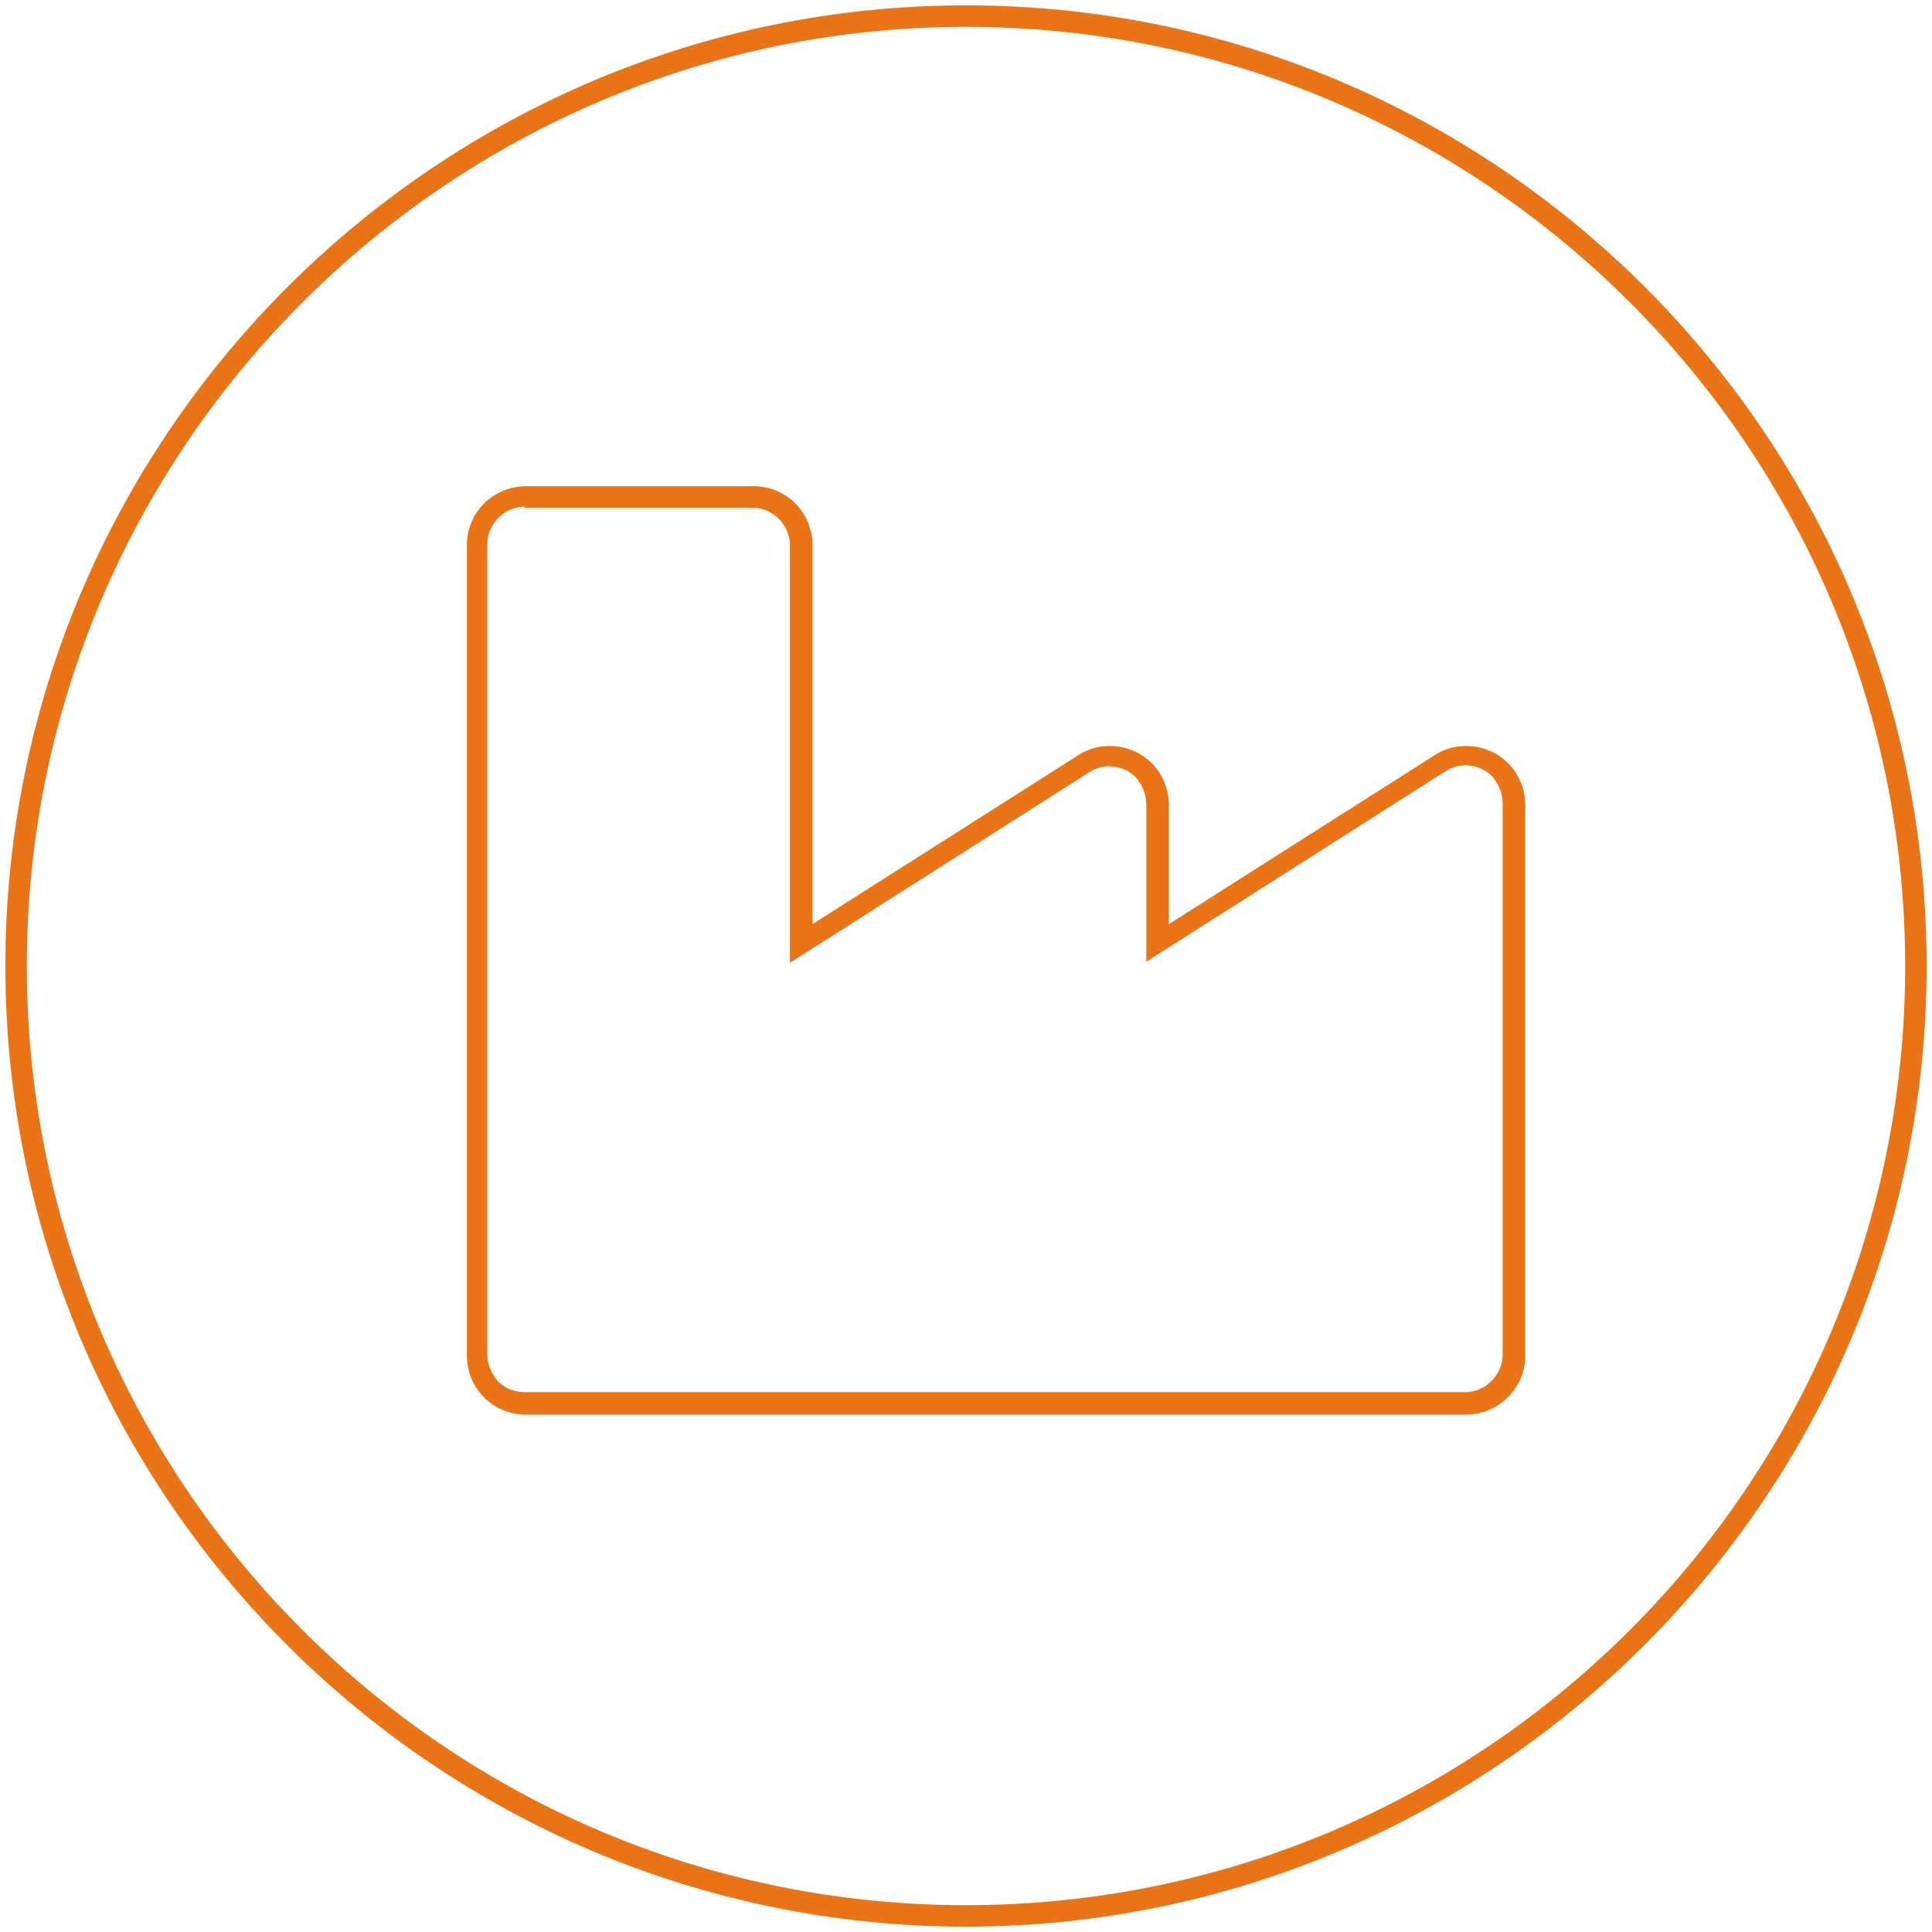 <?xml version="1.0" encoding="utf-8"?>
<!-- Generator: Adobe Illustrator 28.2.0, SVG Export Plug-In . SVG Version: 6.00 Build 0)  -->
<svg version="1.1" id="Ebene_1" xmlns="http://www.w3.org/2000/svg" xmlns:xlink="http://www.w3.org/1999/xlink" x="0px" y="0px"
	 viewBox="0 0 180 180" style="enable-background:new 0 0 180 180;" xml:space="preserve">
<style type="text/css">
	.st0{fill:none;}
	.st1{fill:#EA7415;}
</style>
<g transform="translate(-101 -1829)">
	<g transform="translate(-189.461 597.539)">
		<g transform="translate(290.461 1231.461)">
			<g>
				<circle class="st0" cx="90" cy="90" r="90"/>
			</g>
			<g>
				<path class="st1" d="M90,179.5c-49.3,0-89.5-40.1-89.5-89.5C0.5,40.7,40.7,0.5,90,0.5s89.5,40.1,89.5,89.5
					C179.5,139.3,139.3,179.5,90,179.5z M90,2.5C41.8,2.5,2.5,41.8,2.5,90s39.2,87.5,87.5,87.5s87.5-39.2,87.5-87.5
					S138.2,2.5,90,2.5z"/>
			</g>
		</g>
	</g>
	<g>
		<path class="st1" d="M237.6,1960.8h-87.6c-1.5,0-2.9-0.6-3.9-1.6c-1-1-1.6-2.4-1.6-3.9v-75.5c0-3.1,2.5-5.5,5.5-5.5h21.2
			c1.5,0,2.9,0.6,3.9,1.6s1.6,2.4,1.6,3.9v35.3l24.7-15.7c0.9-0.6,1.9-0.9,3-0.9c0,0,0,0,0,0c1.5,0,2.9,0.6,3.9,1.6
			c1,1,1.6,2.4,1.6,3.9v11.1l24.7-15.7c0.9-0.6,1.9-0.9,3-0.9c0,0,0,0,0,0c1.5,0,2.9,0.6,3.9,1.6c1,1,1.6,2.4,1.6,3.9v51.4
			C243.1,1958.3,240.6,1960.8,237.6,1960.8z M149.9,1876.2c-1.9,0-3.5,1.6-3.5,3.5v75.5c0,0.9,0.4,1.8,1,2.5c0.7,0.7,1.6,1,2.5,1
			h87.6c1.9,0,3.5-1.6,3.5-3.5v-51.4c0-0.9-0.4-1.8-1-2.5c-0.7-0.7-1.6-1-2.5-1c0,0,0,0,0,0c-0.7,0-1.3,0.2-1.9,0.6l-27.8,17.7
			v-14.7c0-0.9-0.4-1.8-1-2.5c-0.7-0.7-1.6-1-2.5-1c0,0,0,0,0,0c-0.7,0-1.3,0.2-1.9,0.6l-27.8,17.7v-38.9c0-1.9-1.6-3.5-3.5-3.5
			H149.9z"/>
	</g>
</g>
</svg>

